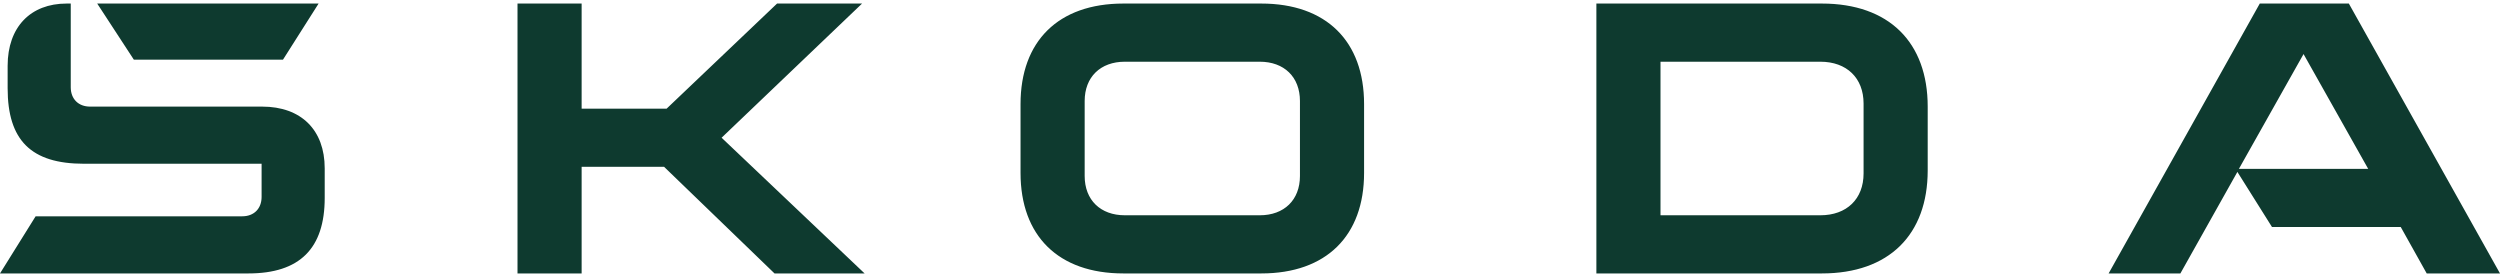<?xml version="1.0" encoding="UTF-8"?> <svg xmlns="http://www.w3.org/2000/svg" width="352" height="39" viewBox="0 0 352 39" fill="none"><g clip-path="url(#clip0_92_79)"><path d="M0 38.5L5.016 30.455H34.11C35.758 30.455 36.833 29.377 36.833 27.725V23.056H11.824C4.371 23.056 1.075 19.751 1.075 12.424V9.264C1.075 3.804 4.3 0.5 9.387 0.5H9.961V12.281C9.961 13.933 11.036 15.01 12.684 15.01H36.905C42.422 15.01 45.719 18.315 45.719 23.702V27.869C45.719 34.98 42.207 38.5 34.97 38.5L0 38.5ZM233.799 30.311H256.3C260.026 30.311 262.391 28.012 262.391 24.421V14.579C262.391 10.988 260.026 8.689 256.3 8.689H233.799V30.311ZM224.77 38.5V0.5H256.515C265.974 0.5 271.42 5.959 271.42 15.01V23.99C271.42 33.041 265.974 38.5 256.515 38.5H224.77ZM158.382 30.311H177.372C180.811 30.311 183.033 28.156 183.033 24.78V14.22C183.033 10.844 180.811 8.689 177.372 8.689H158.382C154.942 8.689 152.721 10.844 152.721 14.22V24.78C152.721 28.156 154.942 30.311 158.382 30.311ZM177.587 38.5H158.167C148.995 38.5 143.692 33.184 143.692 24.349V14.651C143.692 5.816 148.995 0.5 158.167 0.5H177.587C186.759 0.5 192.062 5.816 192.062 14.651V24.349C192.062 33.184 186.759 38.5 177.587 38.5ZM296.894 38.5L318.177 0.5H330.717L352 38.5H341.681L338.026 31.963H319.897L315.024 24.205L306.998 38.5H296.894ZM315.239 23.774H333.44L324.339 7.611L315.239 23.774ZM18.846 8.402L13.687 0.5H44.859L39.843 8.402H18.846ZM72.865 38.5V0.5H81.894V15.298H93.861L109.411 0.5H121.379L101.601 19.392L121.737 38.5H109.053L93.503 23.487H81.894V38.5H72.865Z" fill="#0E3A2F"></path></g><defs><clipPath id="clip0_92_79"><rect width="352" height="38" fill="white" transform="translate(0 0.5)"></rect></clipPath></defs></svg> 